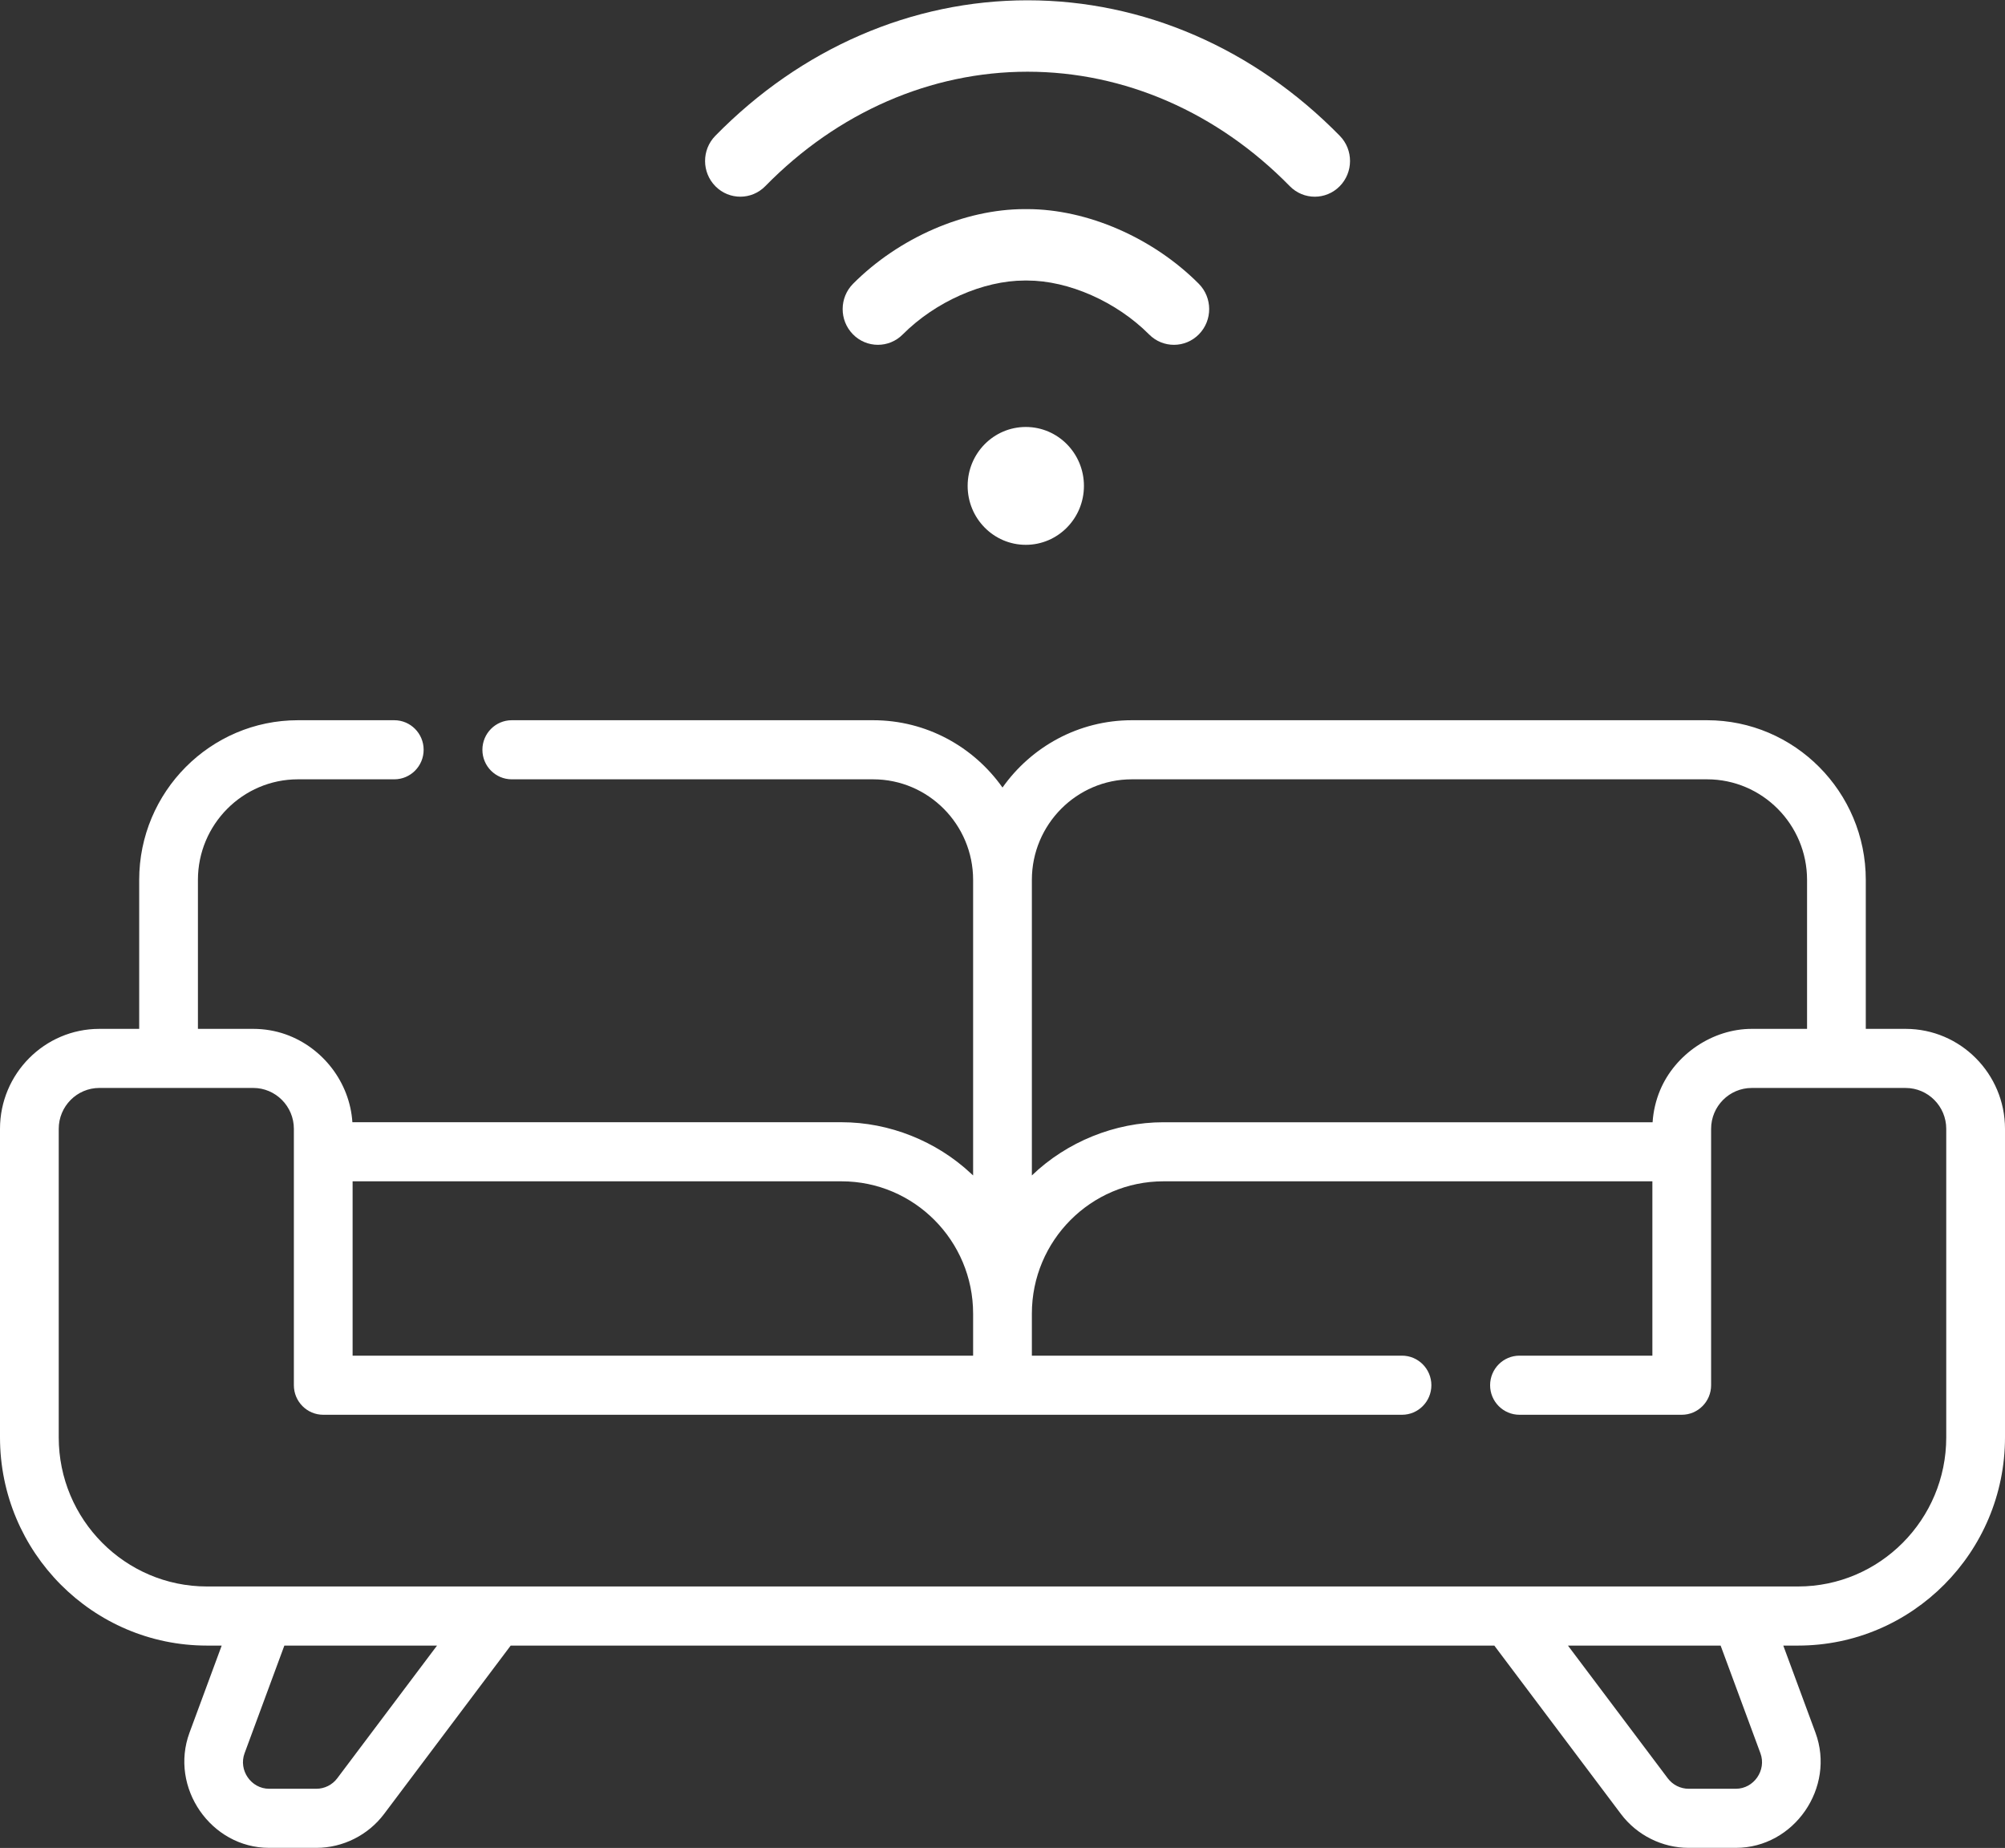 <svg 
 xmlns="http://www.w3.org/2000/svg"
 xmlns:xlink="http://www.w3.org/1999/xlink"
 width="102px" height="94px">
<rect width="100%" height="100%" fill="#333333" stroke="none"/>
<path fill-rule="evenodd"  fill="rgb(255, 255, 255)"
 d="M91.472,83.707 L90.721,83.707 L92.358,88.136 C93.390,90.928 91.270,93.996 88.309,93.996 C88.308,93.996 85.906,93.996 85.906,93.996 C84.560,93.996 83.272,93.352 82.461,92.272 L76.020,83.707 L25.980,83.707 L19.539,92.272 C18.727,93.352 17.439,93.996 16.094,93.996 L13.690,93.996 C10.733,93.996 8.609,90.929 9.641,88.136 C9.642,88.133 11.278,83.707 11.278,83.707 L10.527,83.707 C4.722,83.707 -0.000,78.956 -0.000,73.116 L-0.000,57.421 C-0.000,54.618 2.267,52.336 5.055,52.336 L7.081,52.336 L7.081,44.759 C7.081,40.280 10.703,36.636 15.156,36.636 L20.058,36.636 C20.883,36.636 21.552,37.309 21.552,38.139 C21.552,38.970 20.883,39.642 20.058,39.642 L15.156,39.642 C12.351,39.642 10.069,41.938 10.069,44.759 L10.069,52.336 L12.883,52.336 C13.447,52.336 14.009,52.429 14.540,52.618 C16.428,53.291 17.795,55.066 17.927,57.085 L42.815,57.085 C45.238,57.085 47.638,58.043 49.409,59.704 C49.441,59.733 49.474,59.761 49.505,59.792 L49.505,44.759 C49.505,41.938 47.224,39.642 44.419,39.642 L26.035,39.642 C25.210,39.642 24.541,38.970 24.541,38.139 C24.541,37.309 25.210,36.636 26.035,36.636 L44.419,36.636 C47.132,36.636 49.535,37.989 51.000,40.060 C52.464,37.990 54.867,36.636 57.580,36.636 L86.843,36.636 C91.296,36.636 94.918,40.280 94.918,44.759 L94.918,52.336 L96.944,52.336 C99.732,52.336 102.000,54.618 102.000,57.421 L102.000,73.116 C102.000,78.956 97.277,83.707 91.472,83.707 ZM84.844,90.458 C85.094,90.792 85.491,90.990 85.906,90.990 L88.309,90.990 C89.220,90.990 89.877,90.048 89.558,89.184 C89.551,89.165 87.533,83.707 87.533,83.707 L79.766,83.707 L84.844,90.458 ZM13.690,90.990 C13.698,90.990 16.093,90.990 16.093,90.990 C16.508,90.990 16.905,90.793 17.156,90.458 L22.233,83.707 L14.466,83.707 L12.442,89.184 C12.123,90.046 12.775,90.990 13.690,90.990 ZM49.505,66.821 C49.505,63.110 46.504,60.091 42.815,60.091 L17.938,60.091 L17.938,68.959 L49.505,68.959 L49.505,66.821 ZM91.930,44.759 C91.930,41.938 89.648,39.642 86.843,39.642 L57.580,39.642 C54.775,39.642 52.494,41.938 52.494,44.759 L52.494,59.792 C54.272,58.081 56.724,57.086 59.184,57.086 C59.185,57.086 84.072,57.086 84.072,57.086 C84.108,56.528 84.238,55.974 84.453,55.458 C85.224,53.619 87.130,52.336 89.116,52.336 C89.117,52.336 91.930,52.336 91.930,52.336 L91.930,44.759 ZM99.011,73.116 L99.011,57.421 C99.011,56.275 98.084,55.342 96.944,55.342 L89.116,55.342 C87.976,55.342 87.049,56.275 87.049,57.421 L87.049,70.463 C87.049,71.292 86.380,71.966 85.555,71.966 L77.300,71.966 C76.475,71.966 75.806,71.292 75.806,70.463 C75.806,69.633 76.475,68.959 77.300,68.959 L84.061,68.959 L84.061,60.091 L59.184,60.091 C55.495,60.091 52.494,63.110 52.494,66.821 L52.494,68.959 L71.324,68.959 C72.149,68.959 72.818,69.633 72.818,70.463 C72.818,71.292 72.149,71.966 71.324,71.966 L16.444,71.966 C15.619,71.966 14.950,71.292 14.950,70.463 L14.950,57.421 C14.950,56.275 14.022,55.341 12.883,55.341 L5.055,55.341 C3.915,55.341 2.988,56.275 2.988,57.421 L2.988,73.116 C2.988,77.298 6.370,80.700 10.527,80.700 L91.472,80.700 C95.629,80.700 99.011,77.298 99.011,73.116 L99.011,73.116 ZM55.143,24.717 C55.143,26.372 53.819,27.714 52.185,27.714 C50.551,27.714 49.227,26.372 49.227,24.717 C49.227,23.060 50.551,21.719 52.185,21.719 C53.819,21.719 55.143,23.060 55.143,24.717 ZM44.661,17.540 C44.200,17.540 43.738,17.361 43.388,17.002 C42.691,16.290 42.696,15.140 43.399,14.433 C45.732,12.092 49.076,10.637 52.126,10.637 C52.126,10.637 52.127,10.637 52.127,10.637 L52.256,10.637 C52.257,10.637 52.257,10.637 52.258,10.637 C55.308,10.637 58.651,12.092 60.984,14.433 C61.687,15.140 61.692,16.290 60.995,17.002 C60.299,17.715 59.163,17.721 58.460,17.014 C56.800,15.347 54.365,14.270 52.257,14.270 C52.257,14.270 52.257,14.270 52.256,14.270 L52.127,14.270 C52.127,14.270 52.126,14.270 52.126,14.270 C50.018,14.270 47.584,15.347 45.923,17.014 C45.574,17.366 45.117,17.540 44.661,17.540 ZM66.887,10.006 C66.425,10.006 65.965,9.827 65.614,9.469 C61.937,5.714 57.199,3.648 52.274,3.648 C47.348,3.648 42.610,5.714 38.934,9.468 C38.237,10.181 37.102,10.185 36.399,9.478 C35.696,8.771 35.692,7.621 36.389,6.910 C40.743,2.463 46.385,0.015 52.274,0.015 C58.162,0.015 63.804,2.463 68.159,6.909 C68.857,7.621 68.853,8.771 68.150,9.478 C67.800,9.830 67.343,10.006 66.887,10.006 Z"/>
</svg>